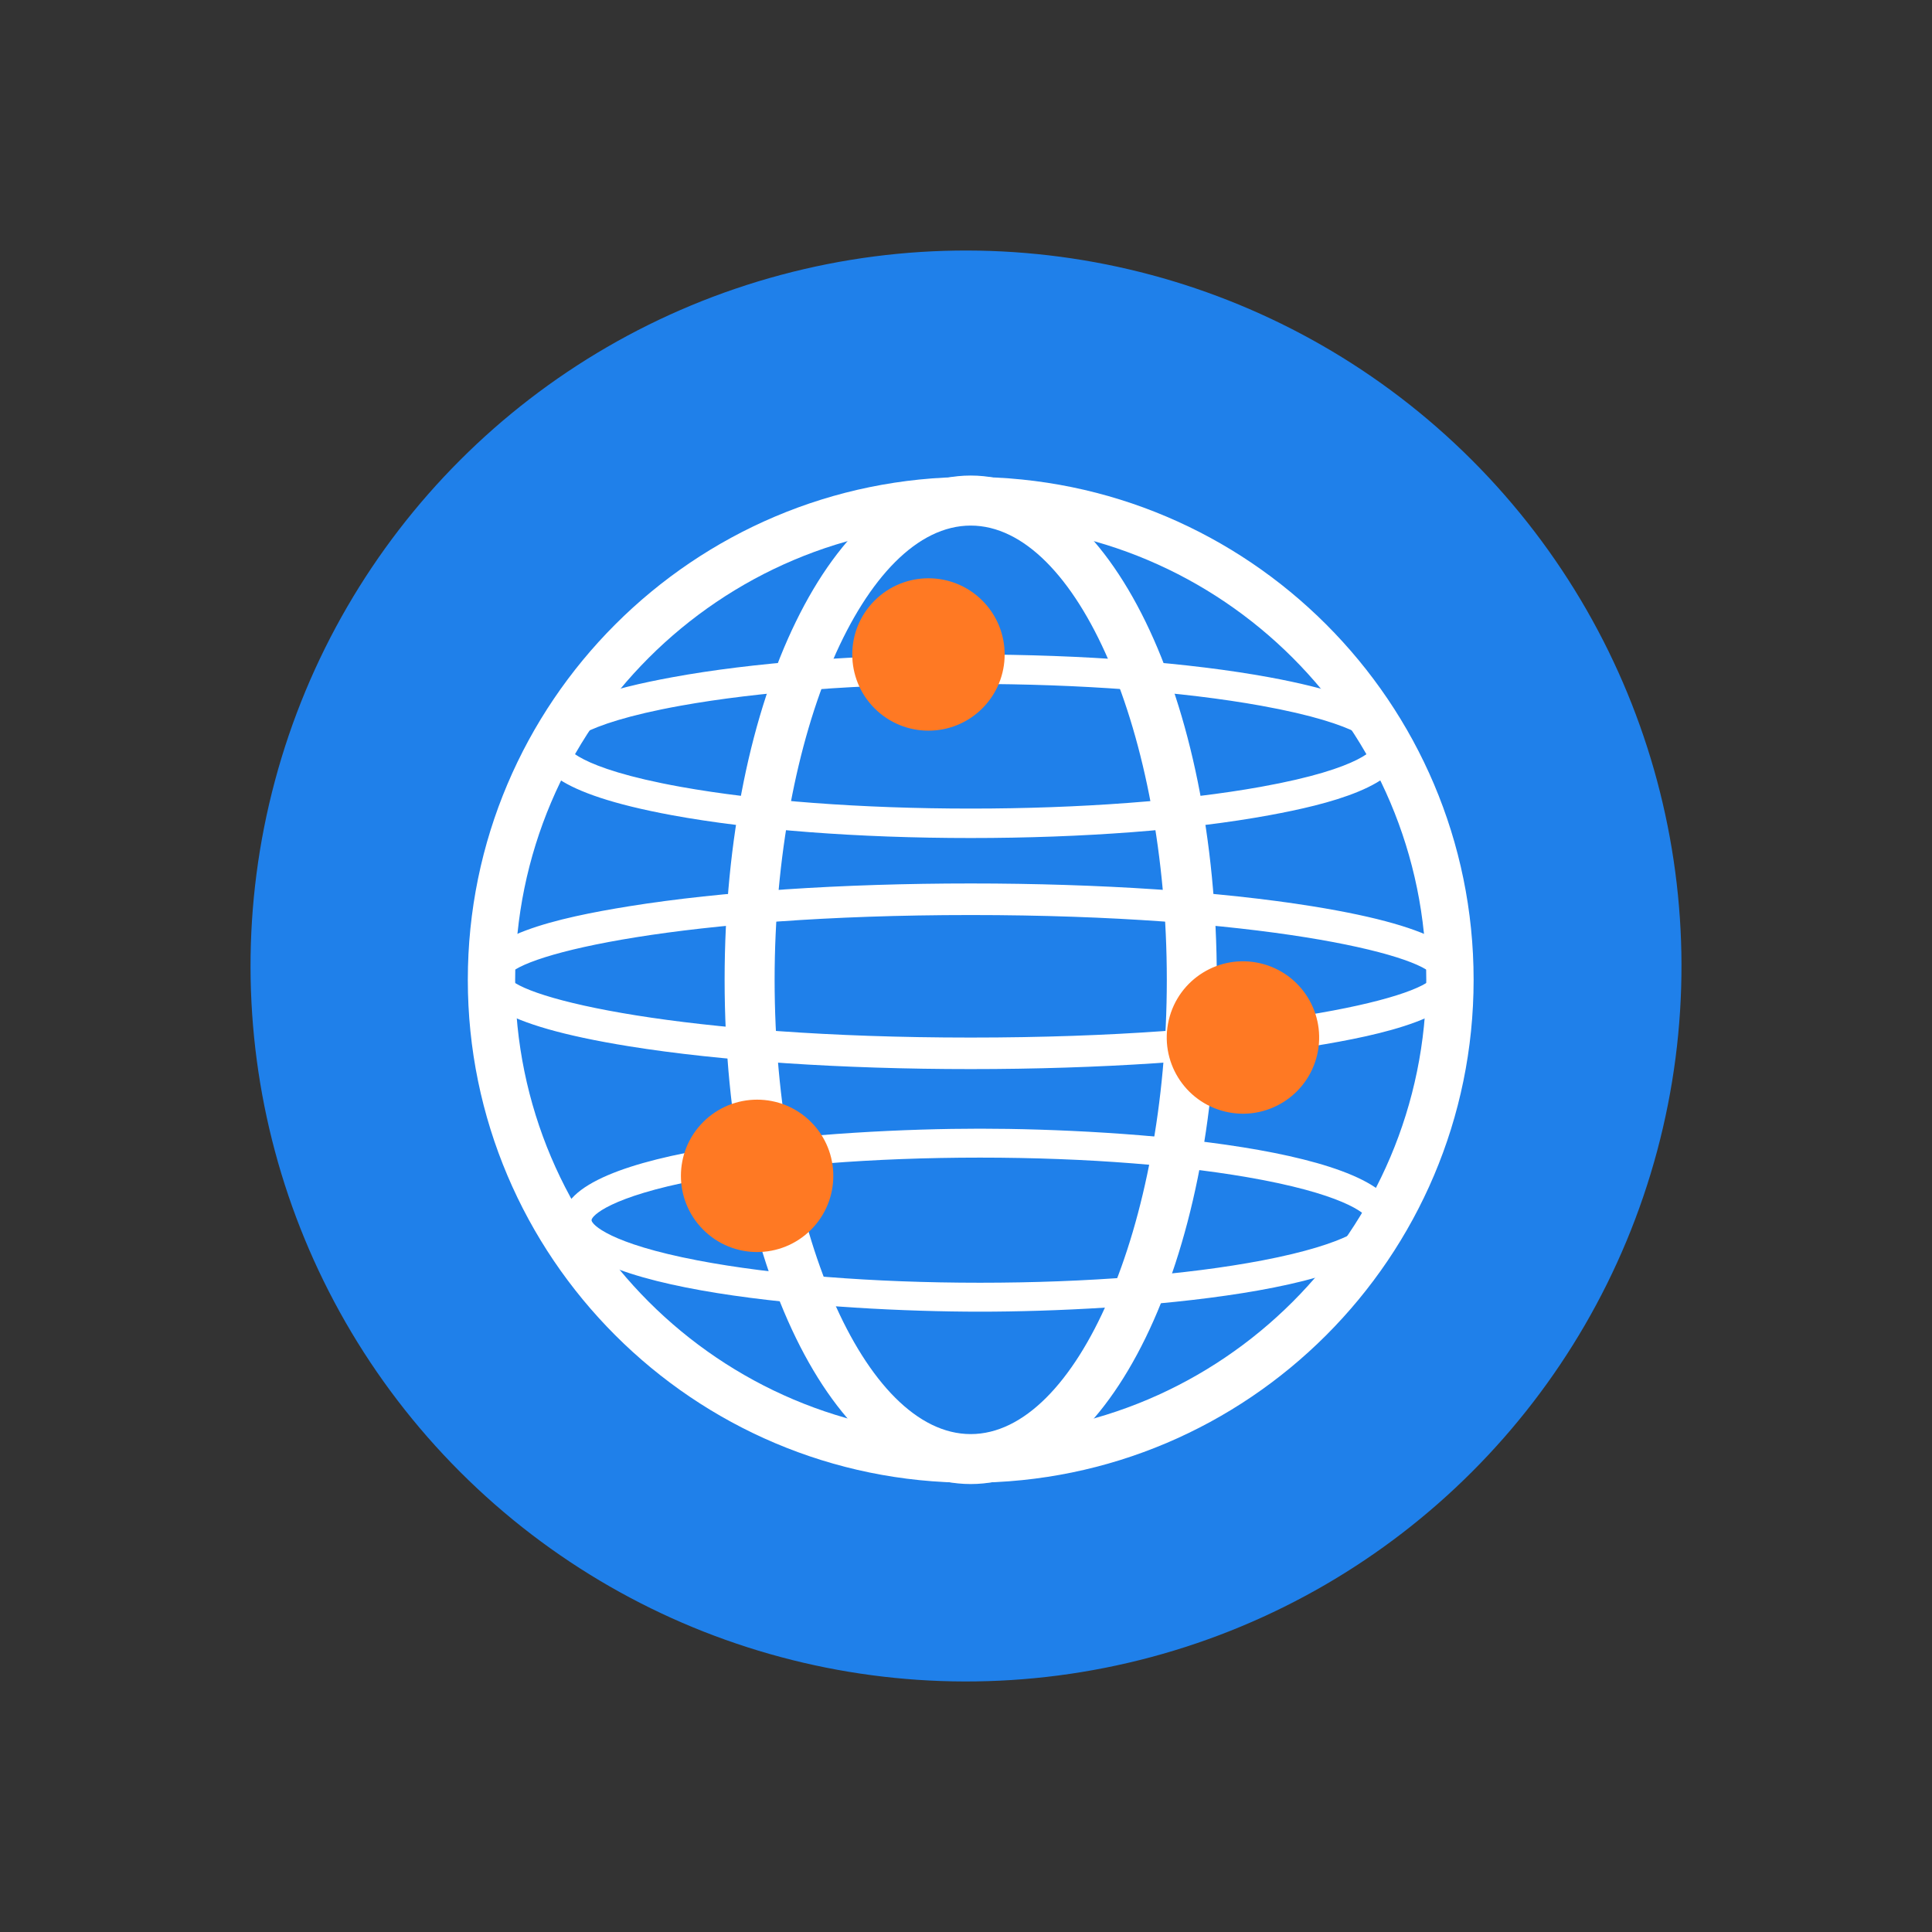 <?xml version="1.0" encoding="UTF-8"?>
<svg id="Livello_1" data-name="Livello 1" xmlns="http://www.w3.org/2000/svg" viewBox="0 0 500 500">
  <rect x="0" y="0" width="500" height="500" fill="#333333" stroke="none"/>
  <defs>
    <style>
      .cls-1 {
        fill: #fff;
      }

      .cls-2 {
        fill: #1f80ea;
      }

      .cls-3 {
        fill: #ff7923;
      }
    </style>
  </defs>
  <circle class="cls-2" cx="250" cy="250" r="185.16" transform="translate(-103.55 250) rotate(-45)"/>
  <g>
    <path class="cls-1" d="M251.22,383.73c-71.77,0-130.15-58.39-130.15-130.15s58.39-130.15,130.15-130.15,130.15,58.39,130.15,130.15-58.39,130.15-130.15,130.15ZM251.22,135.67c-65.01,0-117.9,52.89-117.9,117.9s52.89,117.9,117.9,117.9,117.9-52.89,117.9-117.9-52.89-117.9-117.9-117.9Z"/>
    <path class="cls-1" d="M251.22,384.07c-35.71,0-63.69-57.32-63.69-130.5s27.97-130.5,63.69-130.5,63.69,57.32,63.69,130.5-27.98,130.5-63.69,130.5ZM251.22,136.02c-27.51,0-50.75,53.83-50.75,117.56s23.24,117.56,50.75,117.56,50.75-53.83,50.75-117.56-23.24-117.56-50.75-117.56Z"/>
    <path class="cls-1" d="M251.22,216.88c-29.16,0-56.6-2.1-77.28-5.9-31.24-5.75-34.85-12.94-34.85-17.85,0-10.25,19.89-15.1,34.85-17.85,20.68-3.81,48.13-5.9,77.28-5.9s56.6,2.1,77.28,5.9c31.24,5.75,34.85,12.94,34.85,17.85,0,10.25-19.89,15.1-34.85,17.85-20.68,3.81-48.13,5.9-77.28,5.9ZM251.22,177.01c-28.27,0-54.94,2-75.08,5.63-27.52,4.96-29.41,10.45-29.42,10.5,0,.04,1.9,5.53,29.43,10.49,20.14,3.63,46.81,5.63,75.08,5.63s54.93-2,75.08-5.63c27.12-4.88,29.36-10.29,29.43-10.5-.07-.21-2.3-5.61-29.42-10.5-20.14-3.63-46.81-5.63-75.08-5.63Z"/>
    <path class="cls-1" d="M251.22,276.68c-33.34,0-64.71-2.09-88.35-5.89-35.24-5.67-39.76-12.66-39.76-18.13,0-10.4,21.25-15.15,39.76-18.13,23.63-3.8,55.01-5.89,88.35-5.89s64.72,2.09,88.35,5.89c35.24,5.67,39.76,12.66,39.76,18.13,0,10.4-21.25,15.15-39.76,18.13-23.63,3.8-55.01,5.89-88.35,5.89ZM131.35,252.67c3.36,5.81,45.39,15.85,119.87,15.85s116.52-10.05,119.87-15.85c-3.35-5.81-45.39-15.86-119.87-15.86s-116.51,10.05-119.87,15.86Z"/>
    <path class="cls-1" d="M253.62,339.46c-37.36,0-108.02-4.95-108.02-23.68s70.66-23.68,108.02-23.68,108.02,4.95,108.02,23.68-70.66,23.68-108.02,23.68ZM253.62,299.59c-27.63,0-53.56,2.05-73.03,5.77-22.83,4.37-27.5,9.33-27.5,10.42s4.67,6.05,27.5,10.42c19.47,3.72,45.41,5.77,73.03,5.77s53.56-2.05,73.03-5.77c22.83-4.36,27.5-9.33,27.5-10.42s-4.67-6.05-27.5-10.42c-19.47-3.72-45.41-5.77-73.03-5.77Z"/>
    <circle class="cls-3" cx="240.28" cy="169.38" r="19.72" transform="translate(-49.39 219.51) rotate(-45)"/>
    <circle class="cls-3" cx="321.69" cy="268.52" r="19.72" transform="translate(-13.56 519.91) rotate(-76.72)"/>
    <circle class="cls-3" cx="195.94" cy="304.31" r="19.72" transform="translate(-157.79 227.68) rotate(-45)"/>
  </g>
</svg>